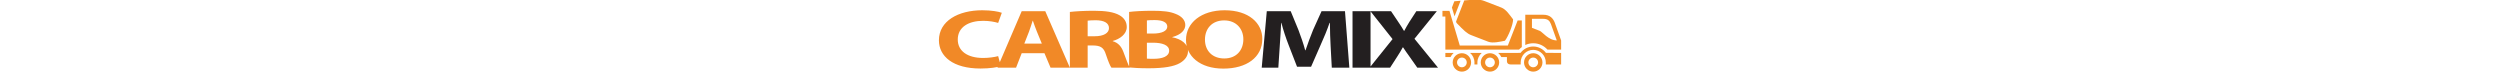 <svg xmlns="http://www.w3.org/2000/svg" class=" h-13 max-w-[400px]" height="64" viewBox="0 1.166 2223.581 257.167"><g xmlns="http://www.w3.org/2000/svg" transform="matrix(1,0,0,1,0,-1.166)"><g transform="matrix(4.167,0,0,4.167,0,0)"><path d="M336.964,58.609L352.014,58.609L348.276,10.155L328.176,10.155L320.902,26.259C318.681,31.65 316.357,38.048 314.438,43.656L314.136,43.656C312.62,37.977 310.498,31.938 308.378,26.33L301.711,10.155L281.205,10.155L276.862,58.609L291.104,58.609L292.317,40.205C292.822,34.166 293.125,26.69 293.529,20.148L293.731,20.148C295.348,26.474 297.671,33.376 299.893,39.055L307.165,57.818L319.186,57.818L327.469,38.911C330.095,33.233 332.924,26.33 335.045,20.148L335.348,20.148C335.348,27.193 335.65,34.238 335.953,40.061L336.964,58.609ZM354.74,58.609L370.195,58.609L370.195,10.155L354.74,10.155L354.74,58.609ZM428.072,58.609L407.87,33.807L427.063,10.155L409.486,10.155L403.729,18.998C402.013,21.801 400.698,23.958 399.082,27.049L398.881,27.049C397.265,24.317 395.749,21.945 393.729,18.998L387.77,10.155L370.093,10.155L389.082,34.095L369.386,58.609L386.962,58.609L392.618,49.838C394.739,46.46 396.456,43.943 397.87,41.14L398.072,41.14C399.991,43.943 401.608,46.46 404.134,49.838L410.295,58.609L428.072,58.609Z" style="fill:rgb(35,31,32);fill-rule:nonzero;"/></g><g transform="matrix(4.167,0,0,4.167,0,0)"><path d="M50.808,48.689C47.777,49.551 42.626,50.271 37.98,50.271C24.242,50.271 16.162,44.159 16.162,34.454C16.162,23.67 25.657,18.422 37.878,18.422C43.333,18.422 47.676,19.285 50.808,20.22L53.939,11.521C51.211,10.514 45.15,9.364 37.171,9.364C16.565,9.364 0,18.566 0,35.102C0,48.904 12.121,59.328 35.655,59.328C43.939,59.328 50.303,58.249 53.13,57.243L50.808,48.689ZM90.502,46.172L95.754,58.609L112.321,58.609L91.21,10.155L71.007,10.155L50.2,58.609L66.16,58.609L71.007,46.172L90.502,46.172ZM73.23,37.977L77.271,27.696C78.381,24.892 79.392,21.226 80.401,18.35L80.604,18.35C81.613,21.226 82.826,24.821 84.038,27.696L88.28,37.977L73.23,37.977ZM112.32,58.609L127.573,58.609L127.573,39.559L132.219,39.559C138.482,39.63 141.411,41.283 143.229,47.322C145.249,53.289 146.866,57.243 147.977,58.609L163.734,58.609C162.421,56.74 160.3,50.413 158.179,44.95C156.462,40.493 153.835,37.257 149.088,35.893L149.088,35.676C154.946,34.166 161.108,29.925 161.108,23.742C161.108,19.285 158.886,15.906 154.845,13.606C149.997,10.874 142.926,9.797 132.825,9.797C124.643,9.797 117.27,10.227 112.32,10.802L112.32,58.609ZM127.573,18.279C128.684,18.135 130.804,17.919 134.542,17.919C141.613,17.991 145.855,20.22 145.855,24.677C145.855,28.918 141.31,31.65 133.633,31.65L127.573,31.65L127.573,18.279ZM163.127,58.394C166.561,58.753 172.218,59.112 179.794,59.112C193.329,59.112 201.612,57.53 206.561,54.728C210.804,52.282 213.632,48.832 213.632,44.446C213.632,38.192 207.874,34.023 200.097,32.513L200.097,32.369C207.773,30.356 211.309,26.33 211.309,22.017C211.309,17.632 207.874,14.325 203.127,12.527C198.177,10.443 192.42,9.797 183.026,9.797C175.349,9.797 167.167,10.227 163.127,10.802L163.127,58.394ZM178.379,18.063C179.693,17.919 181.612,17.775 184.945,17.775C191.915,17.775 195.854,19.716 195.854,23.383C195.854,26.977 191.511,29.35 183.43,29.35L178.379,29.35L178.379,18.063ZM178.379,37.187L183.632,37.187C191.309,37.187 197.47,39.127 197.47,44.016C197.47,49.119 191.309,50.988 184.339,50.988C181.713,50.988 179.895,50.988 178.379,50.845L178.379,37.187ZM245.045,9.364C224.944,9.364 211.914,20.22 211.914,34.741C211.914,48.544 223.732,59.4 243.934,59.4C263.833,59.4 277.368,49.767 277.368,33.879C277.368,20.507 265.954,9.364 245.045,9.364ZM244.641,18.063C255.247,18.063 261.105,25.539 261.105,34.238C261.105,43.656 255.146,50.701 244.742,50.701C234.439,50.701 228.176,44.016 228.176,34.526C228.176,25.108 234.237,18.063 244.641,18.063Z" style="fill:rgb(241,137,39);fill-rule:nonzero;"/></g><g transform="matrix(4.167,0,0,4.167,0,0)"><path d="M464.719,54.099C464.719,58.463 468.256,62 472.62,62C476.986,62 480.523,58.463 480.523,54.099C480.523,49.735 476.986,46.198 472.62,46.198C468.256,46.198 464.719,49.735 464.719,54.099ZM472.62,58.265C470.322,58.265 468.455,56.398 468.455,54.099C468.455,51.802 470.322,49.933 472.62,49.933C474.919,49.933 476.786,51.802 476.786,54.099C476.786,56.398 474.919,58.265 472.62,58.265ZM440.639,54.099C440.639,58.463 444.178,62 448.543,62C452.906,62 456.443,58.463 456.443,54.099C456.443,49.735 452.906,46.198 448.543,46.198C444.178,46.198 440.639,49.735 440.639,54.099ZM448.543,58.265C446.244,58.265 444.374,56.398 444.374,54.099C444.374,51.802 446.244,49.933 448.543,49.933C450.837,49.933 452.708,51.802 452.708,54.099C452.708,56.398 450.837,58.265 448.543,58.265ZM509.738,40.45C514.193,40.45 518.145,42.607 520.638,45.918L533.659,45.942L533.659,55.845L520.531,55.838C520.531,55.838 520.513,54.692 520.513,54.099C520.513,48.156 515.677,43.322 509.738,43.322C503.794,43.322 498.96,48.156 498.96,54.099C498.96,54.689 498.973,55.828 498.973,55.828L490.208,55.825C488.302,55.825 487.167,54.776 487.167,53.037L487.167,49.489L482.345,49.489C481.697,48.125 480.775,46.918 479.645,45.944L498.829,45.929C501.322,42.61 505.277,40.45 509.738,40.45ZM461.845,54.099C461.845,54.689 461.855,55.825 461.855,55.825L459.309,55.825C459.309,55.825 459.318,54.689 459.318,54.099C459.318,50.851 457.865,47.941 455.583,45.961L465.586,45.953C463.298,47.933 461.845,50.847 461.845,54.099ZM441.486,45.974C440.37,46.944 439.458,48.14 438.816,49.489L434.369,49.489L434.369,45.98L441.486,45.974ZM501.835,54.099C501.835,58.463 505.372,62 509.738,62C514.102,62 517.641,58.463 517.641,54.099C517.641,49.735 514.102,46.198 509.738,46.198C505.372,46.198 501.835,49.735 501.835,54.099ZM509.738,58.265C507.439,58.265 505.57,56.398 505.57,54.099C505.57,51.802 507.439,49.933 509.738,49.933C512.034,49.933 513.904,51.802 513.904,54.099C513.904,56.398 512.034,58.265 509.738,58.265ZM439.995,7.055L442.044,1.671C444.007,1.505 445.793,1.348 447.434,1.203L442.232,14.562L439.995,7.055ZM443.906,20.182L443.55,18.987L450.581,0.926C460.37,0.075 463.869,-0.09 467.744,1.387C472.577,3.228 478.37,5.512 482.406,7.048C486.445,8.587 489.671,13.549 492.449,17.16C492.595,21.294 488.389,31.773 485.464,35.5C481.623,36.244 475.131,37.853 471.238,36.371C467.348,34.892 461.168,32.457 456.576,30.71C452.965,29.335 450.506,27.038 443.906,20.182ZM431.866,14.737L434.366,14.737L434.365,43.114L497.535,43.114C498.261,42.308 499.064,41.575 499.936,40.925L499.932,18.114L496.365,18.105L487.958,39.608L446.738,39.608L437.873,9.862L431.866,9.862L431.866,14.737ZM521.939,43.112L533.659,43.108L533.659,35.269L528.15,19.869C526.77,16.482 524.305,13.197 518.286,13.197L502.913,13.197L502.913,39.155C504.995,38.2 507.302,37.653 509.738,37.653C514.578,37.653 518.927,39.771 521.939,43.112ZM529.934,35.218C522.828,35.218 517.547,27.876 515.359,27.033C509.898,24.932 508.63,24.437 508.63,24.437L508.63,16.697L518.286,16.697C522.275,16.697 523.779,18.417 524.9,21.169L529.934,35.218Z" style="fill:rgb(242,142,38);fill-rule:nonzero;"/></g></g></svg>
